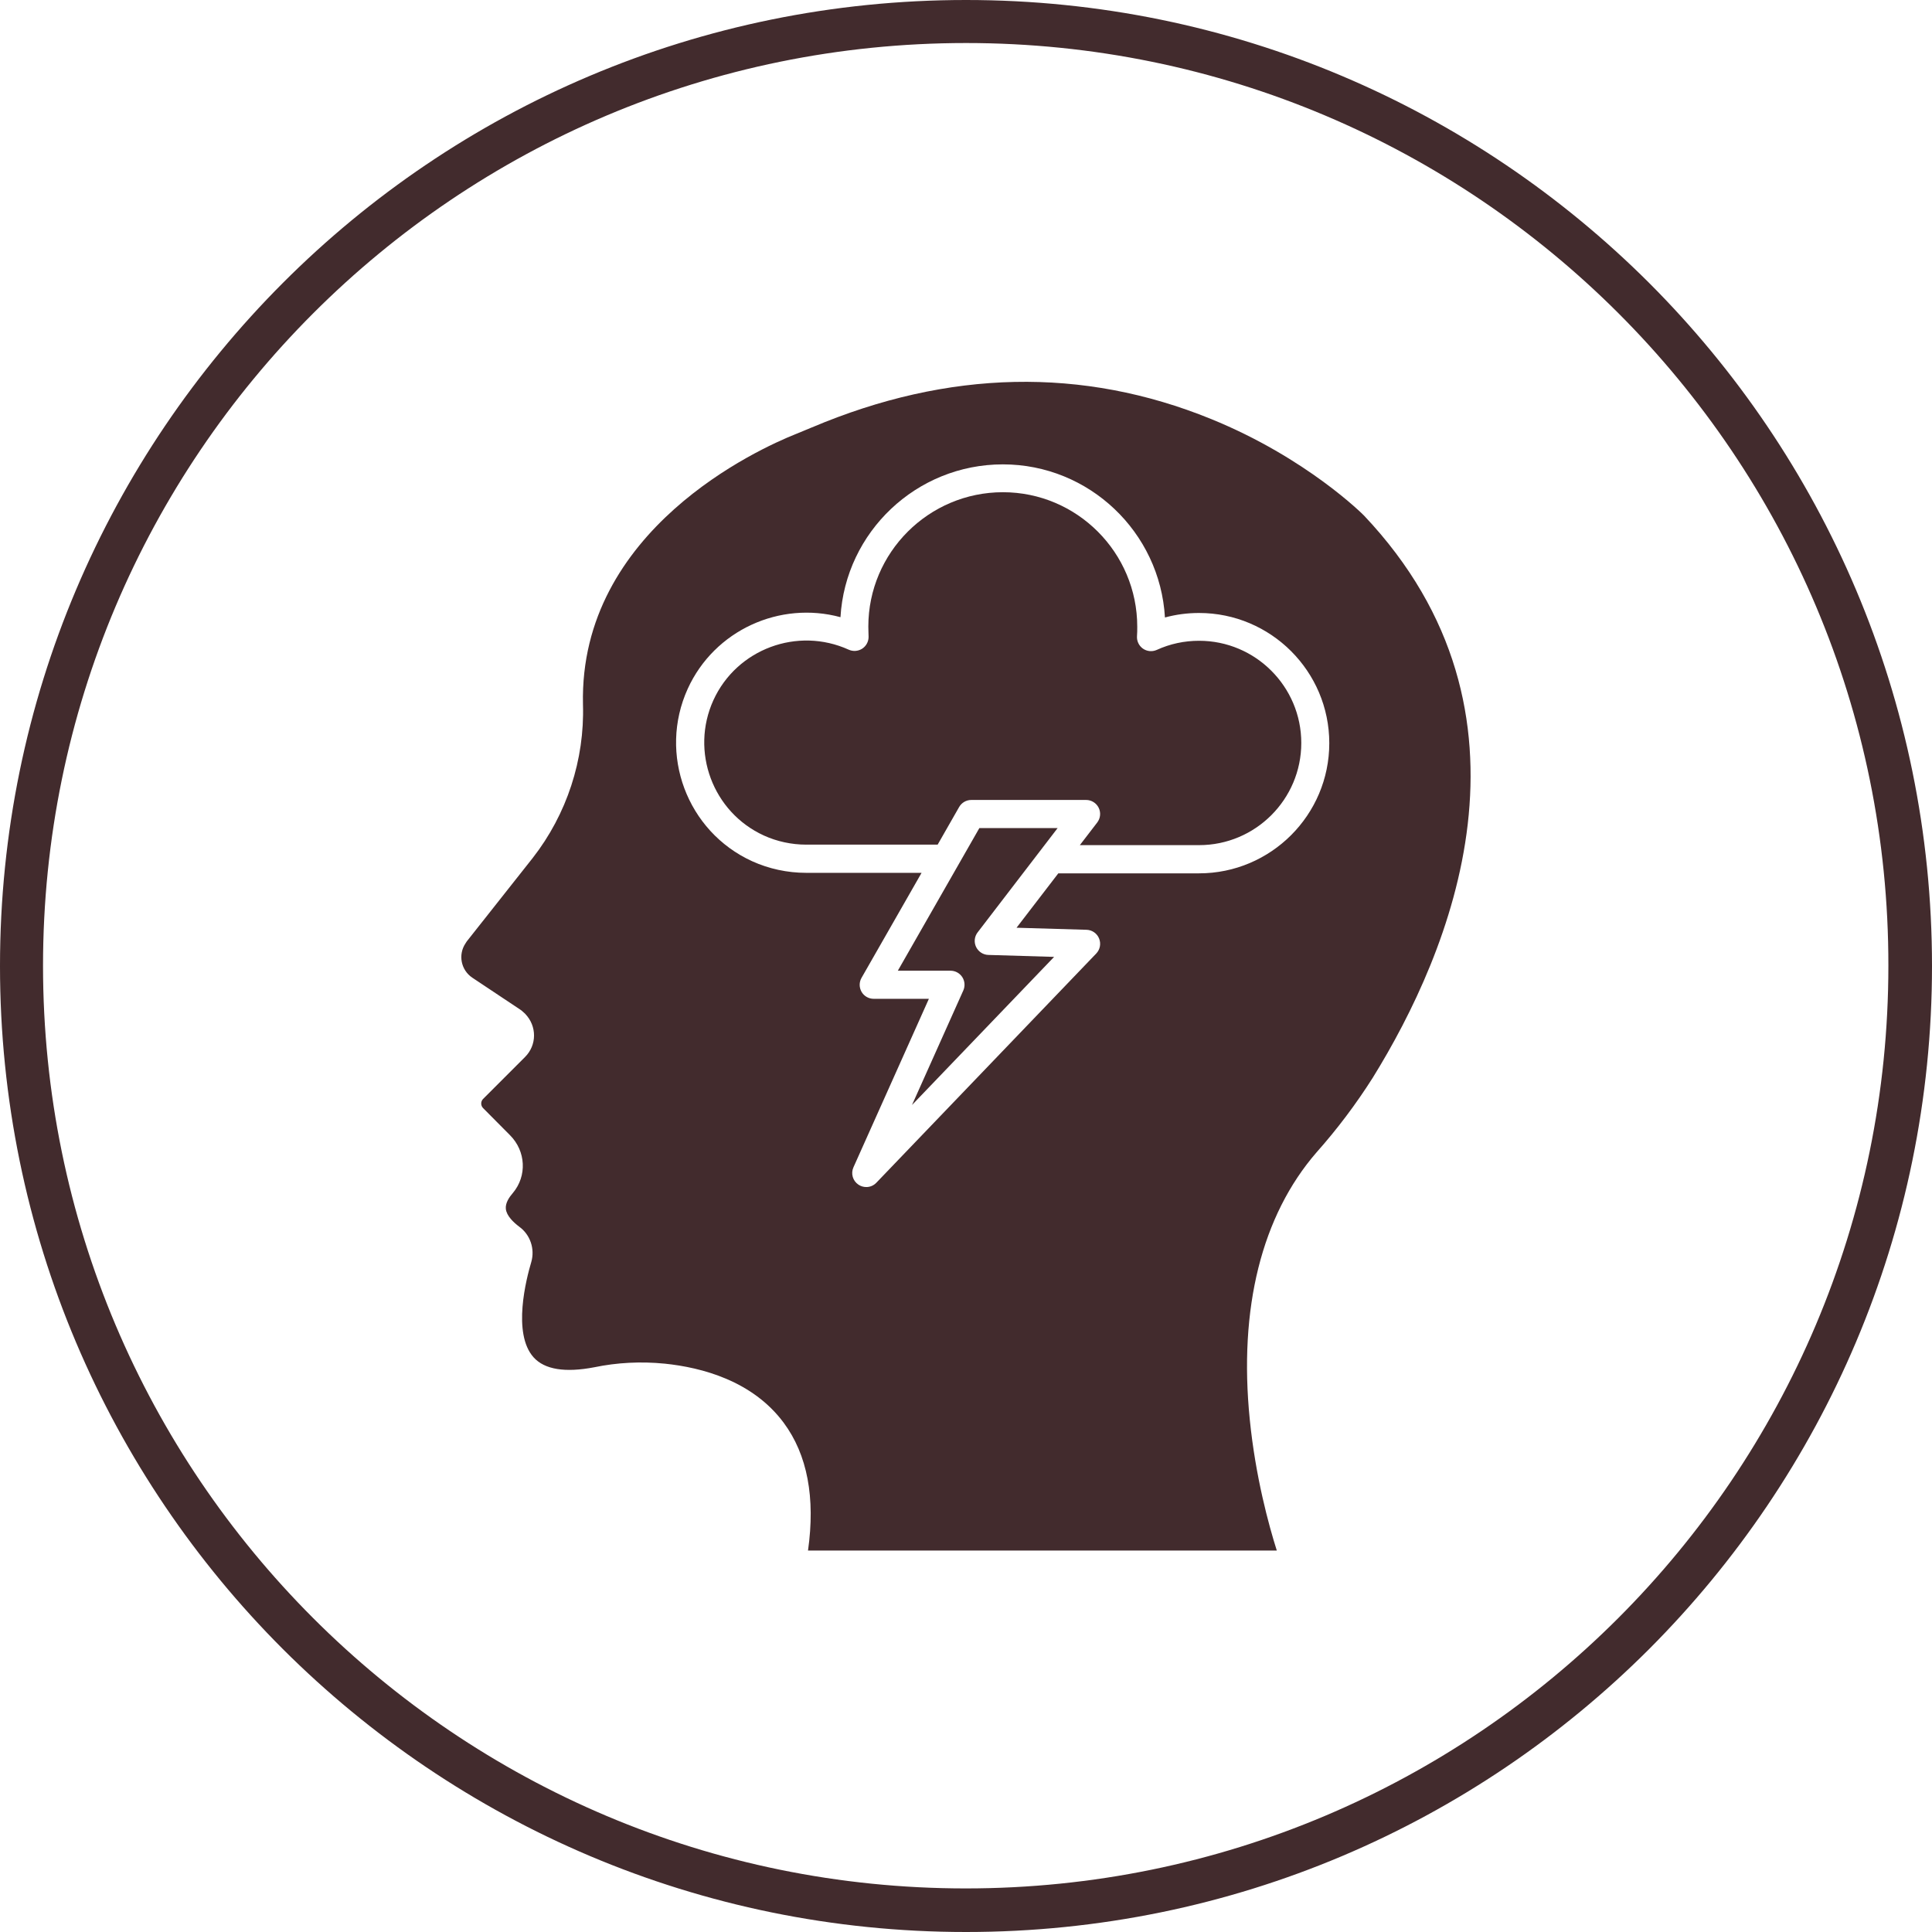 <?xml version="1.0" encoding="UTF-8" standalone="no"?><svg xmlns="http://www.w3.org/2000/svg" xmlns:xlink="http://www.w3.org/1999/xlink" fill="#422b2d" height="3857.2" preserveAspectRatio="xMidYMid meet" version="1" viewBox="7.6 8.9 3857.2 3857.2" width="3857.2" zoomAndPan="magnify"><g><g clip-rule="evenodd" fill-rule="evenodd" id="change1_2"><path d="M2009.9,991.6c-148.1,0-268.7,120.4-268.7,268.2c0,3.1,0.1,6.2,0.2,9.3c0.2,3.8,0.3,7.6,0.3,11.4 c0,9.5-4.9,18.4-12.8,23.5c-8,5.1-18.1,5.9-26.8,2c-102.4-46.5-223.6-1.3-270.2,100.8c-46.5,102.3-1.3,223.6,100.8,270.2 c26.1,11.9,55.3,18.2,84.5,18.2h262.4l42.9-75.1c5-8.7,14.2-14.1,24.3-14.1H2176c10.7,0,20.4,6.1,25.1,15.6 c4.7,9.5,3.6,20.9-2.9,29.4l-34.7,45.2h238.1c112.5,0,204-91.5,204-204s-91.5-204-204-204c-29.6,0-58,6.1-84.5,18.2 c-9.1,4.1-19.5,3.1-27.6-2.5c-8.1-5.7-12.6-15.2-11.9-25.1c0.5-5.8,0.5-12,0.5-18.6C2278.1,1112.1,2157.8,991.6,2009.9,991.6z"/><path d="M1962.9,1662.1l-162.8,284.8h105.2c9.5,0,18.3,4.8,23.5,12.8c5.1,8,5.9,18,2,26.7l-102.4,228.6l283.7-295.7 l-131.3-3.9c-10.5-0.3-19.9-6.5-24.5-16c-4.5-9.5-3.3-20.7,3.1-29l159.7-208.2L1962.9,1662.1L1962.9,1662.1z"/><path d="M2176.9,1865.2c11,0.3,20.9,7.2,25,17.4c4.2,10.2,2,22-5.7,30l-439,457.6c-5.4,5.7-12.8,8.7-20.2,8.6 c-5.4,0-10.9-1.6-15.6-4.8c-11.3-7.6-15.5-22.2-9.9-34.6l150.6-336.4h-110.2c-10,0-19.2-5.3-24.2-13.9c-5-8.7-5-19.3-0.1-27.9 l119.9-209.7H1617c-37.2,0-74.4-8-107.8-23.2c-130.2-59.4-187.8-214-128.5-344.4c53.5-117.2,184.2-175.6,304.9-142.8 c9.9-170,151.5-305.1,324.2-305.1c172.4,0,313.8,135.5,323.6,305.7c22-6,44.8-9,68.1-9c143.3,0,260,116.6,260,259.9 s-116.7,259.9-260,259.9h-281l-83.4,108.6L2176.9,1865.2L2176.9,1865.2z M1171.5,1415.3c3.4,110.4-32.3,219.4-100.4,306.6 l-131.6,166.5l-2.5,3.9c-15.2,22.6-9.1,53.3,13.5,68.5l96.4,64.2c1.6,1,3,2.2,4.3,3.5l0.5,0.4c1.5,1.2,2.8,2.4,4.3,3.9l0.3,0.4 c23.5,24.5,23.3,62.2-0.4,85.9l-83.8,83.8c-5,5-5,13.3,0,18.3l53.8,54.2c31.6,31.7,34.2,81.2,5.7,115.2l-0.5,0.6 c-6.8,7.8-14.8,19.5-13.6,31.2c1.4,13.8,15.2,26.9,26.6,35.5c22,15.8,31.8,44.2,24.2,70.6c-9.8,32.9-38.4,142.6,4.7,190.4 c22,24.3,62.7,30.9,121.2,19.7c45.3-9.4,92.7-11.9,140.2-7.2h0.2c74.2,7.6,175.6,34.3,237.7,118.1c47.2,63.7,63.4,149.3,48.5,255 h935.9c-16-50.5-42.4-146.7-53.9-261.1c-22.5-222.9,23.7-407.6,133.4-534c41.1-46.2,78.8-96.3,112.2-149 c154.1-248.9,357-725.9-17.4-1122c-0.8-0.9-113.7-114.9-305.6-193c-256.2-104.3-524.3-98.6-797,16.9l-0.6,0.2 c-5.1,2-10.2,4.3-15.4,6.4c-5.5,2.4-11,4.6-16.5,6.8C1523.8,904.4,1163.5,1066.4,1171.5,1415.3z"/></g></g><g id="change1_1"><path d="M1936.2,8.9c532.3,0,1014.5,216,1363.8,564.8c348.8,348.8,564.8,831,564.8,1363.8c0,532.3-216,1014.5-564.8,1363.8 c-348.8,348.8-831,564.8-1363.8,564.8c-532.3,0-1014.5-216-1363.8-564.8C223.6,2952.5,7.6,2470.4,7.6,1937.5 c0-532.3,216-1014.5,564.8-1363.8S1403.3,8.9,1936.2,8.9z M3238.8,634.3c-333.4-333.4-794-539.5-1302.6-539.5 C1427,94.9,966.4,300.9,633,634.3S93.5,1428.4,93.5,1937S299.6,2906.2,633,3239.6s794,539.5,1302.6,539.5s969.3-206.1,1302.6-539.5 s539.5-794,539.5-1302.6C3778.3,1428.4,3572.2,967.7,3238.8,634.3z"/></g></svg>